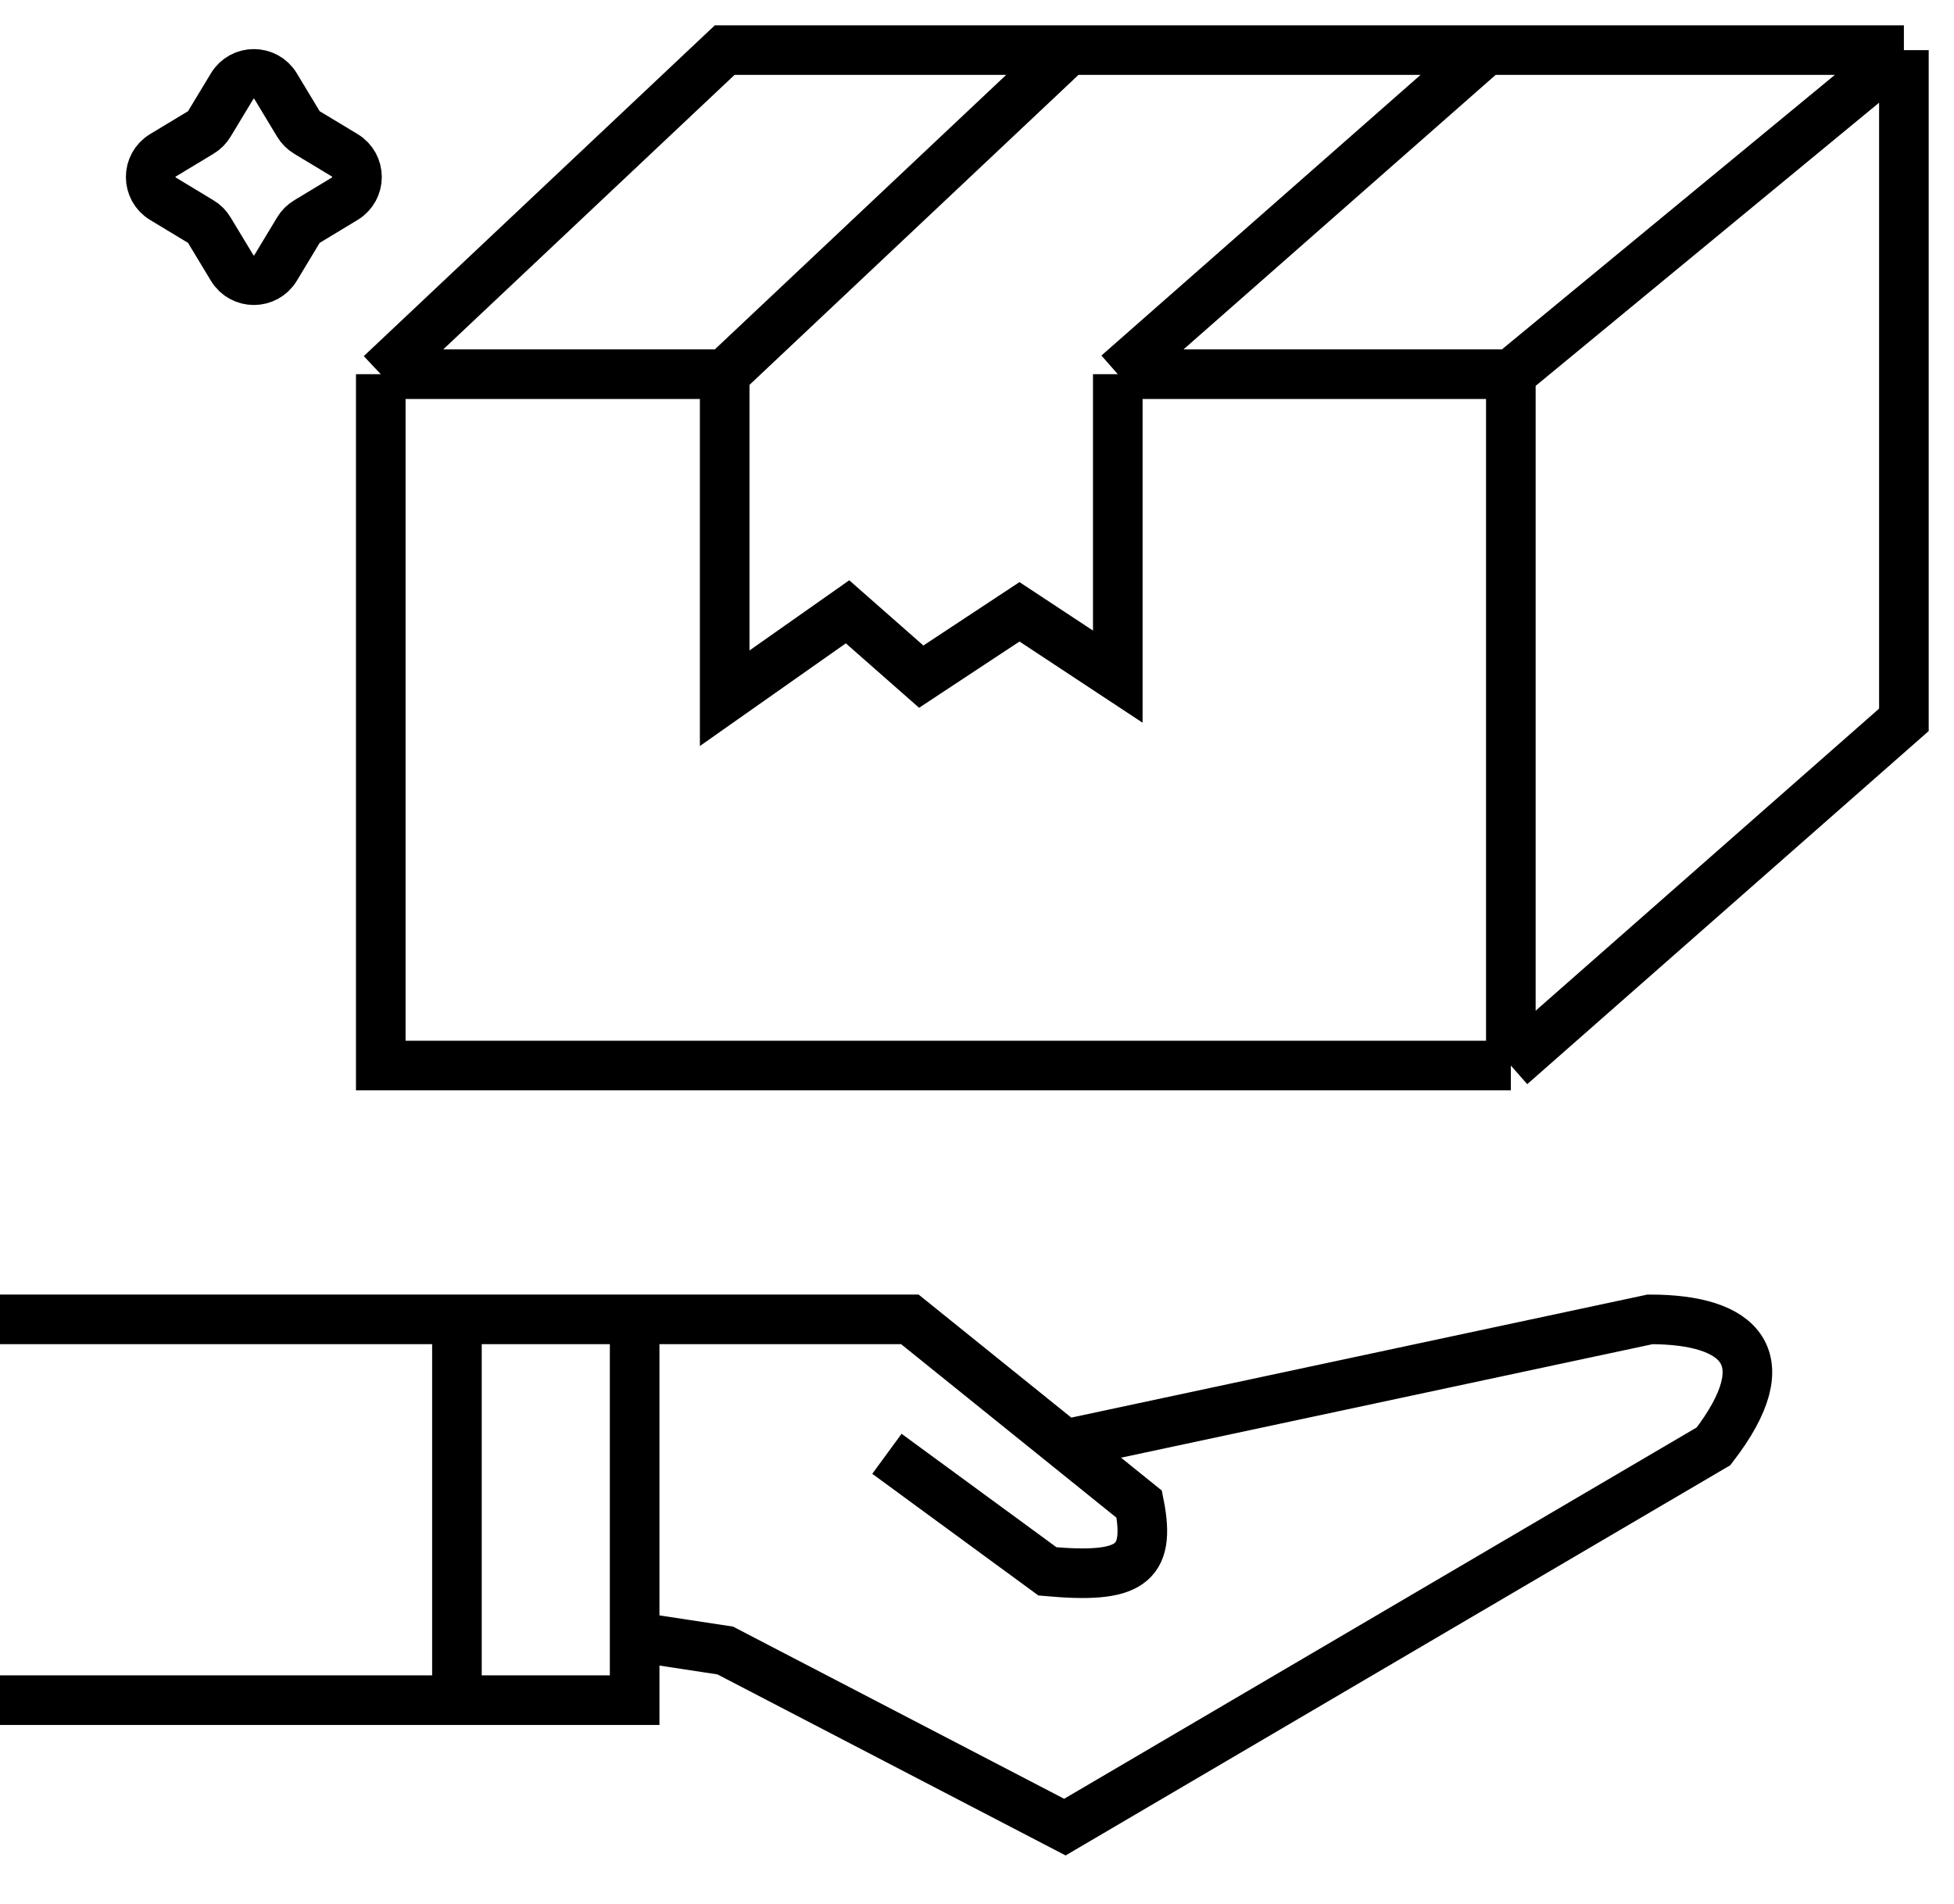 <svg width="39" height="38" viewBox="0 0 39 38" fill="none" xmlns="http://www.w3.org/2000/svg">
<path d="M12.667 26.333H9.12M12.667 26.333H18.16L22.738 30.022C22.982 31.249 22.536 31.509 20.906 31.363L17.702 29.016M12.667 26.333V33.933H9.12M0 26.333H9.12M9.12 26.333V33.933M9.12 33.933H0M21.254 28.827L32.933 26.333C34.741 26.333 35.556 27.104 34.2 28.867L21.254 36.467L14.475 32.942L12.667 32.667M7.6 7.468V21.267H30.155M7.6 7.468L14.464 1H21.329M7.6 7.468H14.464M30.155 21.267V7.468M30.155 21.267L38 14.367V1M30.155 7.468L38 1M30.155 7.468H22.31M38 1H29.665M14.464 7.468L21.329 1M14.464 7.468V13.936L16.916 12.211L18.387 13.505L20.348 12.211L22.31 13.505V7.468M21.329 1H29.665M22.31 7.468L29.665 1M4.006 2.645L3.253 3.099C2.926 3.296 2.926 3.77 3.253 3.967L4.006 4.422C4.077 4.464 4.136 4.523 4.178 4.594L4.633 5.347C4.83 5.674 5.304 5.674 5.501 5.347L5.955 4.594C5.997 4.523 6.057 4.464 6.127 4.422L6.88 3.967C7.207 3.77 7.207 3.296 6.88 3.099L6.127 2.645C6.057 2.603 5.997 2.543 5.955 2.473L5.501 1.72C5.304 1.393 4.83 1.393 4.633 1.72L4.178 2.473C4.136 2.543 4.077 2.603 4.006 2.645Z" stroke="black" stroke-width="0.99"/>
</svg>
